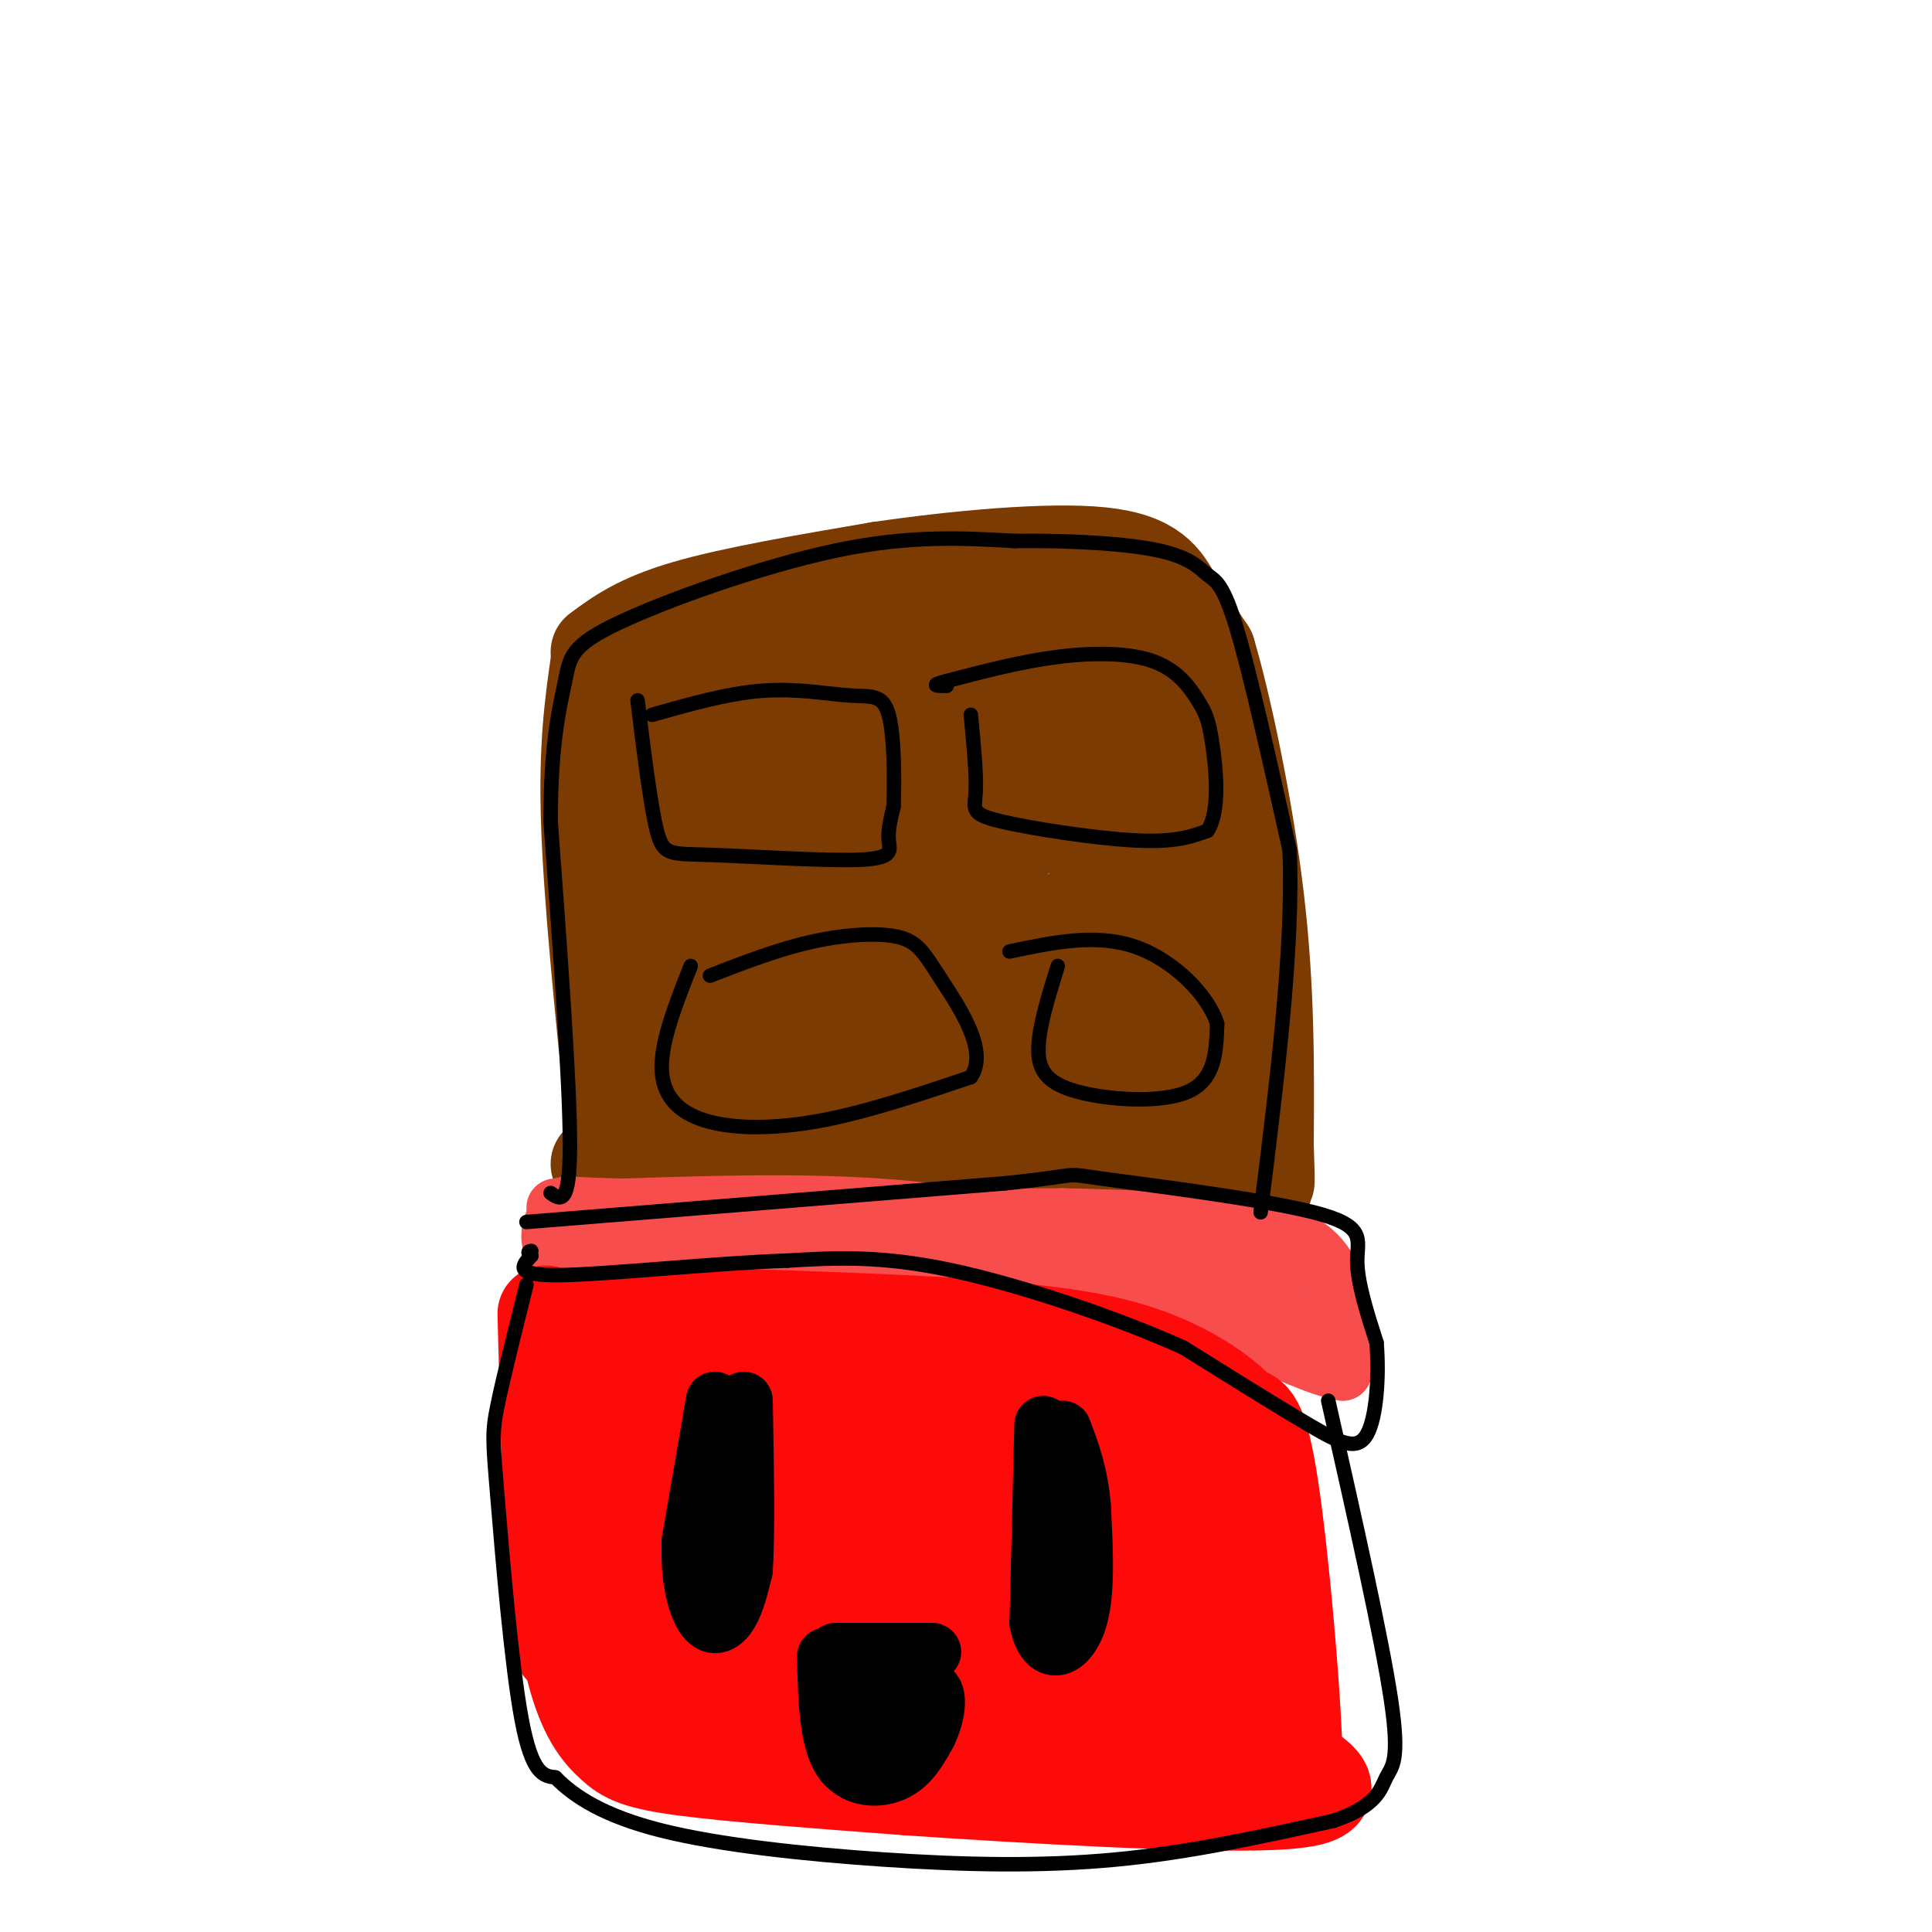 <svg viewBox='0 0 400 400' version='1.1' xmlns='http://www.w3.org/2000/svg' xmlns:xlink='http://www.w3.org/1999/xlink'><g fill='none' stroke='#7C3B02' stroke-width='20' stroke-linecap='round' stroke-linejoin='round'><path d='M124,137c-1.250,8.750 -2.500,17.500 -2,33c0.500,15.500 2.750,37.750 5,60'/><path d='M127,230c0.833,10.500 0.417,6.750 0,3'/><path d='M124,135c4.167,-3.083 8.333,-6.167 18,-9c9.667,-2.833 24.833,-5.417 40,-8'/><path d='M182,118c15.786,-2.321 35.250,-4.125 46,-3c10.750,1.125 12.786,5.179 15,9c2.214,3.821 4.607,7.411 7,11'/><path d='M250,135c3.222,10.778 7.778,32.222 10,51c2.222,18.778 2.111,34.889 2,51'/><path d='M262,237c0.333,9.667 0.167,8.333 0,7'/><path d='M124,241c0.000,0.000 97.000,5.000 97,5'/><path d='M221,246c21.356,2.689 26.244,6.911 28,2c1.756,-4.911 0.378,-18.956 -1,-33'/><path d='M248,215c-1.077,-14.021 -3.268,-32.573 -7,-48c-3.732,-15.427 -9.005,-27.730 -14,-34c-4.995,-6.270 -9.713,-6.506 -18,-6c-8.287,0.506 -20.144,1.753 -32,3'/><path d='M177,130c-12.548,3.500 -27.917,10.750 -35,14c-7.083,3.250 -5.881,2.500 -6,10c-0.119,7.500 -1.560,23.250 -3,39'/><path d='M133,193c-0.644,11.933 -0.756,22.267 0,29c0.756,6.733 2.378,9.867 4,13'/></g>
<g fill='none' stroke='#7C3B02' stroke-width='28' stroke-linecap='round' stroke-linejoin='round'><path d='M144,145c-0.156,32.911 -0.311,65.822 3,80c3.311,14.178 10.089,9.622 16,8c5.911,-1.622 10.956,-0.311 16,1'/><path d='M179,234c10.321,0.095 28.125,-0.167 41,3c12.875,3.167 20.821,9.762 21,-3c0.179,-12.762 -7.411,-44.881 -15,-77'/><path d='M226,157c-3.461,-14.664 -4.613,-12.823 -7,-13c-2.387,-0.177 -6.010,-2.371 -9,-4c-2.990,-1.629 -5.348,-2.694 -17,0c-11.652,2.694 -32.599,9.149 -39,13c-6.401,3.851 1.742,5.100 9,6c7.258,0.900 13.629,1.450 20,2'/><path d='M183,161c14.102,0.316 39.357,0.105 38,3c-1.357,2.895 -29.327,8.895 -49,14c-19.673,5.105 -31.049,9.316 -22,12c9.049,2.684 38.525,3.842 68,5'/><path d='M218,195c13.857,1.405 14.500,2.417 -4,4c-18.500,1.583 -56.143,3.738 -57,7c-0.857,3.262 35.071,7.631 71,12'/><path d='M228,218c-1.667,1.822 -41.333,0.378 -50,0c-8.667,-0.378 13.667,0.311 36,1'/></g>
<g fill='none' stroke='#F84D4D' stroke-width='12' stroke-linecap='round' stroke-linejoin='round'><path d='M115,250c0.000,0.000 45.000,2.000 45,2'/><path d='M160,252c17.500,0.333 38.750,0.167 60,0'/><path d='M220,252c16.667,0.333 28.333,1.167 40,2'/><path d='M260,254c9.689,1.911 13.911,5.689 16,11c2.089,5.311 2.044,12.156 2,19'/><path d='M278,284c-8.800,-1.356 -31.800,-14.244 -46,-20c-14.200,-5.756 -19.600,-4.378 -25,-3'/><path d='M207,261c-14.833,-1.000 -39.417,-2.000 -64,-3'/><path d='M143,258c-15.778,0.022 -23.222,1.578 -21,2c2.222,0.422 14.111,-0.289 26,-1'/><path d='M148,259c14.756,0.156 38.644,1.044 59,4c20.356,2.956 37.178,7.978 54,13'/><path d='M261,276c10.333,2.417 9.167,1.958 9,1c-0.167,-0.958 0.667,-2.417 -4,-6c-4.667,-3.583 -14.833,-9.292 -25,-15'/><path d='M241,256c0.333,-1.667 13.667,1.667 27,5'/><path d='M268,261c3.952,-0.357 0.333,-3.750 -5,-4c-5.333,-0.250 -12.381,2.643 -19,3c-6.619,0.357 -12.810,-1.821 -19,-4'/><path d='M225,256c-10.156,-1.956 -26.044,-4.844 -43,-6c-16.956,-1.156 -34.978,-0.578 -53,0'/><path d='M129,250c-11.044,-0.222 -12.156,-0.778 -13,0c-0.844,0.778 -1.422,2.889 -2,5'/><path d='M114,255c-0.267,1.844 0.067,3.956 3,5c2.933,1.044 8.467,1.022 14,1'/></g>
<g fill='none' stroke='#FD0A0A' stroke-width='20' stroke-linecap='round' stroke-linejoin='round'><path d='M113,272c0.000,0.000 1.000,37.000 1,37'/><path d='M114,309c0.895,13.262 2.632,27.915 5,37c2.368,9.085 5.368,12.600 8,15c2.632,2.400 4.895,3.686 15,5c10.105,1.314 28.053,2.657 46,4'/><path d='M188,370c23.867,1.644 60.533,3.756 76,3c15.467,-0.756 9.733,-4.378 4,-8'/><path d='M268,365c-0.222,-13.244 -2.778,-42.356 -5,-57c-2.222,-14.644 -4.111,-14.822 -6,-15'/><path d='M257,293c-4.444,-5.000 -12.556,-10.000 -22,-13c-9.444,-3.000 -20.222,-4.000 -31,-5'/><path d='M204,275c-17.500,-1.333 -45.750,-2.167 -74,-3'/><path d='M130,272c-12.682,1.001 -7.387,5.003 -6,7c1.387,1.997 -1.133,1.989 -2,13c-0.867,11.011 -0.079,33.041 0,44c0.079,10.959 -0.549,10.845 3,12c3.549,1.155 11.274,3.577 19,6'/><path d='M144,354c26.655,1.619 83.792,2.667 104,1c20.208,-1.667 3.488,-6.048 -18,-11c-21.488,-4.952 -47.744,-10.476 -74,-16'/><path d='M156,328c-12.500,-2.667 -6.750,-1.333 -1,0'/></g>
<g fill='none' stroke='#FD0A0A' stroke-width='28' stroke-linecap='round' stroke-linejoin='round'><path d='M129,284c15.083,-0.452 30.167,-0.905 46,-1c15.833,-0.095 32.417,0.167 45,5c12.583,4.833 21.167,14.238 26,21c4.833,6.762 5.917,10.881 7,15'/><path d='M253,324c0.843,5.866 -0.548,13.031 -4,18c-3.452,4.969 -8.963,7.742 -18,9c-9.037,1.258 -21.598,1.000 -43,-1c-21.402,-2.000 -51.644,-5.742 -63,-9c-11.356,-3.258 -3.827,-6.031 0,-9c3.827,-2.969 3.950,-6.134 8,-9c4.050,-2.866 12.025,-5.433 20,-8'/><path d='M153,315c7.587,-2.176 16.555,-3.615 30,-3c13.445,0.615 31.367,3.286 37,5c5.633,1.714 -1.024,2.473 -11,3c-9.976,0.527 -23.272,0.822 -42,-3c-18.728,-3.822 -42.888,-11.760 -48,-17c-5.112,-5.240 8.825,-7.783 21,-9c12.175,-1.217 22.587,-1.109 33,-1'/><path d='M173,290c10.705,0.542 20.969,2.398 31,6c10.031,3.602 19.829,8.948 24,12c4.171,3.052 2.716,3.808 3,6c0.284,2.192 2.307,5.821 -19,4c-21.307,-1.821 -65.945,-9.092 -82,-13c-16.055,-3.908 -3.528,-4.454 9,-5'/><path d='M139,300c7.226,-1.408 20.793,-2.429 42,7c21.207,9.429 50.056,29.308 59,29c8.944,-0.308 -2.016,-20.802 -7,-29c-4.984,-8.198 -3.992,-4.099 -3,0'/><path d='M230,307c-0.500,0.000 -0.250,0.000 0,0'/></g>
<g fill='none' stroke='#000000' stroke-width='3' stroke-linecap='round' stroke-linejoin='round'><path d='M109,253c0.000,0.000 99.000,-8.000 99,-8'/><path d='M208,245c17.309,-1.783 11.083,-2.241 20,-1c8.917,1.241 32.978,4.180 44,7c11.022,2.820 9.006,5.520 9,10c-0.006,4.480 1.997,10.740 4,17'/><path d='M285,278c0.571,6.857 0.000,15.500 -2,19c-2.000,3.500 -5.429,1.857 -12,-2c-6.571,-3.857 -16.286,-9.929 -26,-16'/><path d='M245,279c-13.200,-5.956 -33.200,-12.844 -48,-16c-14.800,-3.156 -24.400,-2.578 -34,-2'/><path d='M163,261c-15.467,0.533 -37.133,2.867 -47,3c-9.867,0.133 -7.933,-1.933 -6,-4'/><path d='M110,260c-1.000,-0.833 -0.500,-0.917 0,-1'/><path d='M114,247c2.000,1.417 4.000,2.833 4,-10c0.000,-12.833 -2.000,-39.917 -4,-67'/><path d='M114,170c-0.006,-16.439 1.978,-24.035 3,-29c1.022,-4.965 1.083,-7.298 11,-12c9.917,-4.702 29.691,-11.772 45,-15c15.309,-3.228 26.155,-2.614 37,-2'/><path d='M210,112c11.973,-0.131 23.405,0.542 30,2c6.595,1.458 8.352,3.700 10,5c1.648,1.300 3.185,1.657 6,11c2.815,9.343 6.907,27.671 11,46'/><path d='M267,176c0.833,20.167 -2.583,47.583 -6,75'/><path d='M132,145c1.338,10.896 2.676,21.793 4,27c1.324,5.207 2.633,4.726 11,5c8.367,0.274 23.791,1.305 31,1c7.209,-0.305 6.203,-1.944 6,-4c-0.203,-2.056 0.399,-4.528 1,-7'/><path d='M185,167c0.199,-5.175 0.198,-14.614 -1,-19c-1.198,-4.386 -3.592,-3.719 -8,-4c-4.408,-0.281 -10.831,-1.509 -18,-1c-7.169,0.509 -15.085,2.754 -23,5'/><path d='M201,148c0.601,6.214 1.202,12.429 1,16c-0.202,3.571 -1.208,4.500 5,6c6.208,1.500 19.631,3.571 28,4c8.369,0.429 11.685,-0.786 15,-2'/><path d='M250,172c2.649,-3.962 1.771,-12.865 1,-18c-0.771,-5.135 -1.433,-6.500 -3,-9c-1.567,-2.500 -4.037,-6.135 -9,-8c-4.963,-1.865 -12.418,-1.962 -20,-1c-7.582,0.962 -15.291,2.981 -23,5'/><path d='M196,141c-3.833,1.000 -1.917,1.000 0,1'/><path d='M143,200c-3.024,7.685 -6.048,15.369 -6,21c0.048,5.631 3.167,9.208 9,11c5.833,1.792 14.381,1.798 24,0c9.619,-1.798 20.310,-5.399 31,-9'/><path d='M201,223c3.762,-5.383 -2.332,-14.340 -6,-20c-3.668,-5.660 -4.911,-8.024 -9,-9c-4.089,-0.976 -11.026,-0.565 -18,1c-6.974,1.565 -13.987,4.282 -21,7'/><path d='M219,200c-1.946,6.250 -3.893,12.500 -4,17c-0.107,4.500 1.625,7.250 8,9c6.375,1.750 17.393,2.500 23,0c5.607,-2.500 5.804,-8.250 6,-14'/><path d='M252,212c-1.689,-5.778 -8.911,-13.222 -17,-16c-8.089,-2.778 -17.044,-0.889 -26,1'/><path d='M109,266c-2.429,9.714 -4.857,19.429 -6,25c-1.143,5.571 -1.000,7.000 0,19c1.000,12.000 2.857,34.571 5,46c2.143,11.429 4.571,11.714 7,12'/><path d='M115,368c3.900,4.010 10.148,8.033 22,11c11.852,2.967 29.306,4.876 46,6c16.694,1.124 32.627,1.464 48,0c15.373,-1.464 30.187,-4.732 45,-8'/><path d='M276,377c9.238,-3.060 9.833,-6.708 11,-9c1.167,-2.292 2.905,-3.226 1,-16c-1.905,-12.774 -7.452,-37.387 -13,-62'/></g>
<g fill='none' stroke='#000000' stroke-width='12' stroke-linecap='round' stroke-linejoin='round'><path d='M148,290c0.000,0.000 -5.000,29.000 -5,29'/><path d='M143,319c-0.357,8.060 1.250,13.708 3,16c1.750,2.292 3.643,1.226 5,-1c1.357,-2.226 2.179,-5.613 3,-9'/><path d='M154,325c0.500,-7.333 0.250,-21.167 0,-35'/><path d='M216,295c0.000,0.000 -1.000,41.000 -1,41'/><path d='M215,336c1.578,7.444 6.022,5.556 8,0c1.978,-5.556 1.489,-14.778 1,-24'/><path d='M224,312c-0.500,-6.667 -2.250,-11.333 -4,-16'/><path d='M173,342c0.000,0.000 20.000,0.000 20,0'/><path d='M171,343c0.200,8.356 0.400,16.711 3,21c2.600,4.289 7.600,4.511 11,3c3.400,-1.511 5.200,-4.756 7,-8'/><path d='M192,359c1.711,-3.378 2.489,-7.822 1,-9c-1.489,-1.178 -5.244,0.911 -9,3'/><path d='M184,353c-2.167,1.667 -3.083,4.333 -4,7'/><path d='M180,360c0.833,-0.333 4.917,-4.667 9,-9'/><path d='M189,351c-0.667,-2.167 -6.833,-3.083 -13,-4'/></g>
</svg>